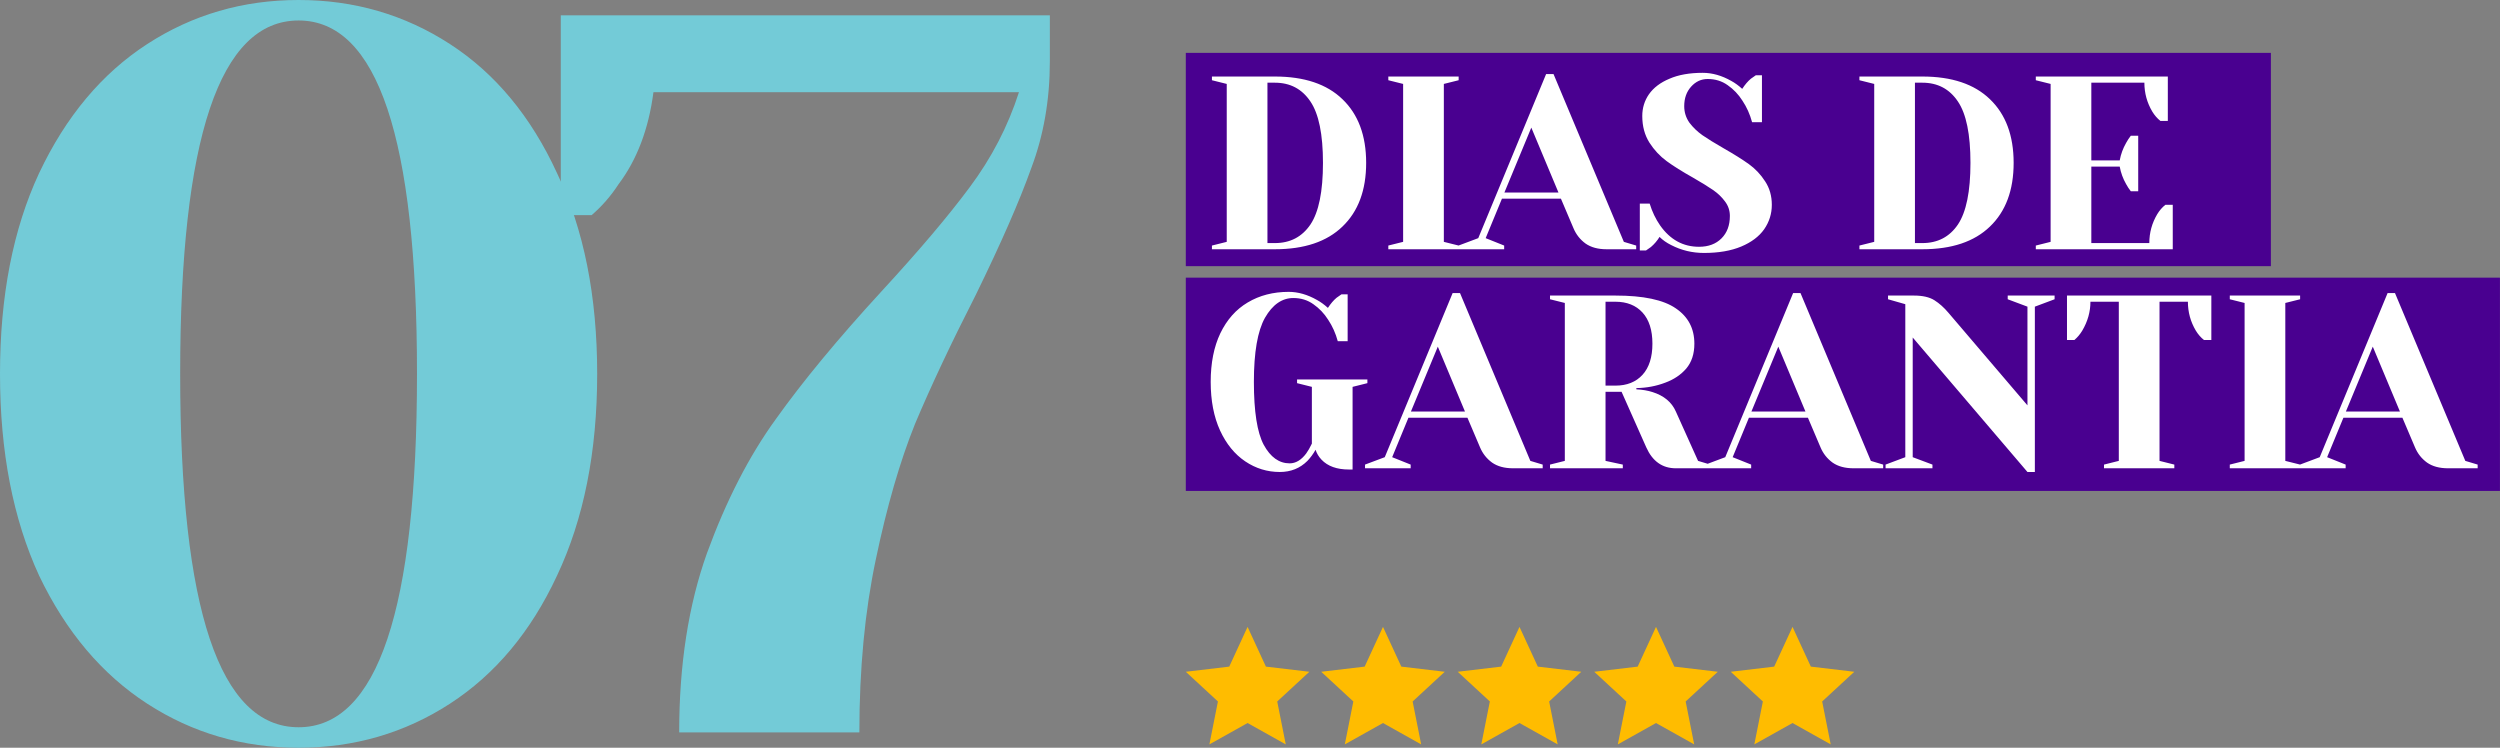 <svg xmlns="http://www.w3.org/2000/svg" width="331" height="99" viewBox="0 0 331 99" fill="none"><rect x="0" y="0" width="331" height="99" fill="#808080" stroke="none"/><path d="M39.533 99C32.172 99 25.492 97.056 19.494 93.168C13.496 89.281 8.725 83.63 5.18 76.216C1.727 68.712 0 59.807 0 49.5C0 39.193 1.727 30.333 5.18 22.919C8.725 15.415 13.496 9.719 19.494 5.832C25.492 1.944 32.172 0 39.533 0C46.895 0 53.574 1.944 59.572 5.832C65.571 9.719 70.296 15.415 73.75 22.919C77.294 30.333 79.067 39.193 79.067 49.5C79.067 59.807 77.294 68.712 73.75 76.216C70.296 83.63 65.571 89.281 59.572 93.168C53.574 97.056 46.895 99 39.533 99ZM39.533 96.288C49.984 96.288 55.21 80.692 55.21 49.5C55.21 18.308 49.984 2.712 39.533 2.712C29.082 2.712 23.856 18.308 23.856 49.5C23.856 80.692 29.082 96.288 39.533 96.288Z" fill="#73CBD7"></path><path d="M89.924 96.966C89.924 88.015 91.151 80.104 93.605 73.233C96.15 66.271 99.194 60.349 102.738 55.467C106.283 50.495 110.918 44.889 116.643 38.651C121.642 33.226 125.55 28.615 128.367 24.818C131.275 20.93 133.456 16.726 134.91 12.206H86.516C85.88 17.088 84.335 21.156 81.881 24.411C80.882 25.948 79.7 27.304 78.337 28.48H74.247V2.034H139V8.137C139 13.2 138.182 17.901 136.546 22.241C135.001 26.581 132.547 32.186 129.185 39.057C125.913 45.477 123.232 51.173 121.142 56.145C119.143 61.118 117.416 67.085 115.962 74.047C114.508 80.918 113.781 88.558 113.781 96.966H89.924Z" fill="#73CBD7"></path><rect x="157" y="7" width="143.667" height="28.24" fill="#490090"></rect><rect x="157" y="36.761" width="173.992" height="28.24" fill="#490090"></rect><path d="M160.46 32.511L162.42 32.021V11.112L160.46 10.622V10.132H168.791C172.689 10.132 175.673 11.134 177.742 13.137C179.833 15.141 180.879 17.951 180.879 21.566C180.879 25.182 179.833 27.991 177.742 29.995C175.673 31.999 172.689 33.001 168.791 33.001H160.46V32.511ZM168.791 32.184C170.816 32.184 172.384 31.367 173.495 29.734C174.606 28.079 175.161 25.356 175.161 21.566C175.161 17.777 174.606 15.065 173.495 13.431C172.384 11.776 170.816 10.949 168.791 10.949H167.81V32.184H168.791ZM183.814 33.001V32.511L185.774 32.021V11.112L183.814 10.622V10.132H193.125V10.622L191.165 11.112V32.021L193.125 32.511V33.001H183.814ZM193.108 32.511L195.722 31.531L204.706 9.805H205.686L214.997 32.021L216.631 32.511V33.001H212.71C211.578 33.001 210.652 32.751 209.933 32.25C209.215 31.727 208.681 31.052 208.332 30.224L206.666 26.304H198.858L196.702 31.531L199.152 32.511V33.001H193.108V32.511ZM199.185 25.487H206.34L202.746 16.895L199.185 25.487ZM225.605 33.491C224.058 33.491 222.61 33.142 221.26 32.446C220.65 32.141 220.138 31.781 219.724 31.367C219.419 31.868 219.038 32.315 218.581 32.707C218.189 32.99 217.971 33.142 217.927 33.164H217.111V26.957H218.417C218.744 28.024 219.201 28.983 219.79 29.832C221.118 31.727 222.839 32.674 224.951 32.674C226.193 32.674 227.184 32.304 227.924 31.564C228.665 30.823 229.035 29.832 229.035 28.59C229.035 27.872 228.817 27.229 228.382 26.663C227.968 26.097 227.445 25.596 226.814 25.16C226.182 24.724 225.3 24.18 224.167 23.527C222.73 22.721 221.565 21.991 220.672 21.338C219.779 20.684 219.016 19.868 218.385 18.887C217.753 17.886 217.437 16.709 217.437 15.359C217.437 14.292 217.731 13.334 218.319 12.484C218.929 11.613 219.833 10.927 221.031 10.426C222.229 9.903 223.699 9.642 225.441 9.642C226.705 9.642 227.968 10.001 229.231 10.72C229.71 10.981 230.19 11.33 230.669 11.765C231.039 11.199 231.42 10.753 231.812 10.426C232.204 10.143 232.422 9.99 232.466 9.968H233.282V16.176H231.975C231.692 15.13 231.268 14.183 230.701 13.334C230.179 12.506 229.525 11.82 228.741 11.275C227.979 10.731 227.097 10.459 226.095 10.459C225.245 10.459 224.516 10.796 223.906 11.471C223.296 12.146 222.991 13.007 222.991 14.052C222.991 14.858 223.22 15.588 223.677 16.241C224.156 16.873 224.734 17.428 225.409 17.907C226.106 18.387 227.042 18.964 228.218 19.639C229.591 20.423 230.701 21.12 231.551 21.73C232.4 22.34 233.119 23.102 233.707 24.017C234.295 24.91 234.589 25.944 234.589 27.12C234.589 28.297 234.252 29.375 233.576 30.355C232.901 31.313 231.888 32.075 230.538 32.642C229.188 33.208 227.543 33.491 225.605 33.491ZM246.187 32.511L248.147 32.021V11.112L246.187 10.622V10.132H254.518C258.417 10.132 261.4 11.134 263.47 13.137C265.56 15.141 266.606 17.951 266.606 21.566C266.606 25.182 265.56 27.991 263.47 29.995C261.4 31.999 258.417 33.001 254.518 33.001H246.187V32.511ZM254.518 32.184C256.543 32.184 258.112 31.367 259.222 29.734C260.333 28.079 260.889 25.356 260.889 21.566C260.889 17.777 260.333 15.065 259.222 13.431C258.112 11.776 256.543 10.949 254.518 10.949H253.538V32.184H254.518ZM269.541 32.511L271.501 32.021V11.112L269.541 10.622V10.132H287.02V16.012H286.04C285.626 15.686 285.266 15.272 284.961 14.771C284.264 13.595 283.916 12.321 283.916 10.949H276.892V21.24H280.649C280.801 20.412 281.085 19.639 281.498 18.92C281.673 18.593 281.88 18.278 282.119 17.973H283.099V25.323H282.119C281.88 25.019 281.673 24.703 281.498 24.376C281.085 23.657 280.801 22.884 280.649 22.056H276.892V32.184H284.569C284.569 30.812 284.918 29.538 285.615 28.362C285.92 27.861 286.279 27.447 286.693 27.12H287.673V33.001H269.541V32.511ZM169.444 62.491C167.789 62.491 166.264 62.023 164.87 61.086C163.476 60.15 162.365 58.788 161.538 57.002C160.71 55.195 160.296 53.049 160.296 50.566C160.296 48.062 160.721 45.916 161.57 44.13C162.442 42.323 163.65 40.961 165.197 40.047C166.765 39.11 168.573 38.642 170.62 38.642C171.862 38.642 173.114 39.001 174.377 39.72C174.856 39.981 175.336 40.33 175.815 40.765C176.185 40.199 176.566 39.753 176.958 39.426C177.35 39.143 177.568 38.99 177.612 38.968H178.428V45.176H177.121C176.838 44.13 176.414 43.183 175.847 42.334C175.325 41.506 174.671 40.82 173.887 40.275C173.125 39.731 172.243 39.459 171.241 39.459C169.738 39.459 168.486 40.33 167.484 42.072C166.504 43.815 166.014 46.646 166.014 50.566C166.014 54.487 166.449 57.264 167.32 58.897C168.213 60.531 169.357 61.348 170.751 61.348C171.557 61.348 172.286 60.912 172.94 60.041C173.179 59.714 173.43 59.279 173.691 58.734V51.22L171.731 50.73V50.24H181.042V50.73L179.082 51.22V62.164H178.592C177.002 62.164 175.793 61.729 174.965 60.858C174.595 60.465 174.334 60.03 174.181 59.551C173.876 60.095 173.517 60.585 173.103 61.021C172.123 62.001 170.903 62.491 169.444 62.491ZM180.729 61.511L183.343 60.531L192.327 38.805H193.307L202.618 61.021L204.252 61.511V62.001H200.331C199.199 62.001 198.273 61.751 197.554 61.25C196.836 60.727 196.302 60.052 195.954 59.224L194.287 55.304H186.479L184.323 60.531L186.773 61.511V62.001H180.729V61.511ZM186.806 54.487H193.961L190.367 45.895L186.806 54.487ZM205.222 61.511L207.182 61.021V40.112L205.222 39.622V39.132H213.879C217.582 39.132 220.25 39.698 221.883 40.831C223.517 41.941 224.334 43.499 224.334 45.502C224.334 46.853 223.974 47.953 223.256 48.802C222.537 49.63 221.611 50.251 220.479 50.664C219.281 51.122 218.007 51.361 216.656 51.383V51.547C217.462 51.59 218.17 51.71 218.78 51.906C220.304 52.385 221.339 53.245 221.883 54.487L224.824 61.021L226.457 61.511V62.001H221.883C220.097 62.001 218.791 61.075 217.963 59.224L214.696 51.873H212.572V61.021L214.859 61.511V62.001H205.222V61.511ZM213.879 51.056C215.404 51.056 216.602 50.577 217.473 49.619C218.344 48.661 218.78 47.288 218.78 45.502C218.78 43.717 218.344 42.344 217.473 41.386C216.602 40.428 215.404 39.949 213.879 39.949H212.572V51.056H213.879ZM225.81 61.511L228.424 60.531L237.408 38.805H238.388L247.699 61.021L249.333 61.511V62.001H245.412C244.28 62.001 243.354 61.751 242.635 61.25C241.917 60.727 241.383 60.052 241.035 59.224L239.368 55.304H231.56L229.404 60.531L231.854 61.511V62.001H225.81V61.511ZM231.887 54.487H239.042L235.448 45.895L231.887 54.487ZM253.243 44.686V60.531L255.857 61.511V62.001H249.649V61.511L252.263 60.531V40.275L249.976 39.622V39.132H253.406C254.561 39.132 255.465 39.339 256.118 39.753C256.771 40.166 257.392 40.722 257.98 41.419L268.435 53.67V40.602L265.821 39.622V39.132H272.028V39.622L269.415 40.602V62.491H268.435L253.243 44.686ZM278.57 61.511L280.53 61.021V39.949H276.773C276.773 41.277 276.414 42.551 275.695 43.771C275.39 44.272 275.042 44.686 274.65 45.013H273.67V39.132H292.782V45.013H291.802C291.388 44.686 291.028 44.272 290.723 43.771C290.026 42.595 289.678 41.321 289.678 39.949H285.921V61.021L287.881 61.511V62.001H278.57V61.511ZM295.224 62.001V61.511L297.184 61.021V40.112L295.224 39.622V39.132H304.535V39.622L302.575 40.112V61.021L304.535 61.511V62.001H295.224ZM304.519 61.511L307.132 60.531L316.117 38.805H317.097L326.408 61.021L328.041 61.511V62.001H324.121C322.988 62.001 322.063 61.751 321.344 61.25C320.625 60.727 320.091 60.052 319.743 59.224L318.077 55.304H310.269L308.112 60.531L310.563 61.511V62.001H304.519V61.511ZM310.595 54.487H317.75L314.156 45.895L310.595 54.487Z" fill="white"></path><path d="M165.179 83L167.605 88.26L173.358 88.942L169.105 92.875L170.234 98.557L165.179 95.728L160.124 98.557L161.253 92.875L157 88.942L162.752 88.26L165.179 83Z" fill="#FFBC00"></path><path d="M183.107 83L185.534 88.26L191.286 88.942L187.033 92.875L188.162 98.557L183.107 95.728L178.053 98.557L179.182 92.875L174.929 88.942L180.681 88.26L183.107 83Z" fill="#FFBC00"></path><path d="M201.181 83L203.607 88.26L209.36 88.942L205.107 92.875L206.235 98.557L201.181 95.728L196.126 98.557L197.255 92.875L193.002 88.942L198.754 88.26L201.181 83Z" fill="#FFBC00"></path><path d="M219.255 83L221.681 88.26L227.434 88.942L223.181 92.875L224.31 98.557L219.255 95.728L214.2 98.557L215.329 92.875L211.076 88.942L216.829 88.26L219.255 83Z" fill="#FFBC00"></path><path d="M237.329 83L239.755 88.26L245.508 88.942L241.255 92.875L242.384 98.557L237.329 95.728L232.274 98.557L233.403 92.875L229.15 88.942L234.903 88.26L237.329 83Z" fill="#FFBC00"></path></svg>